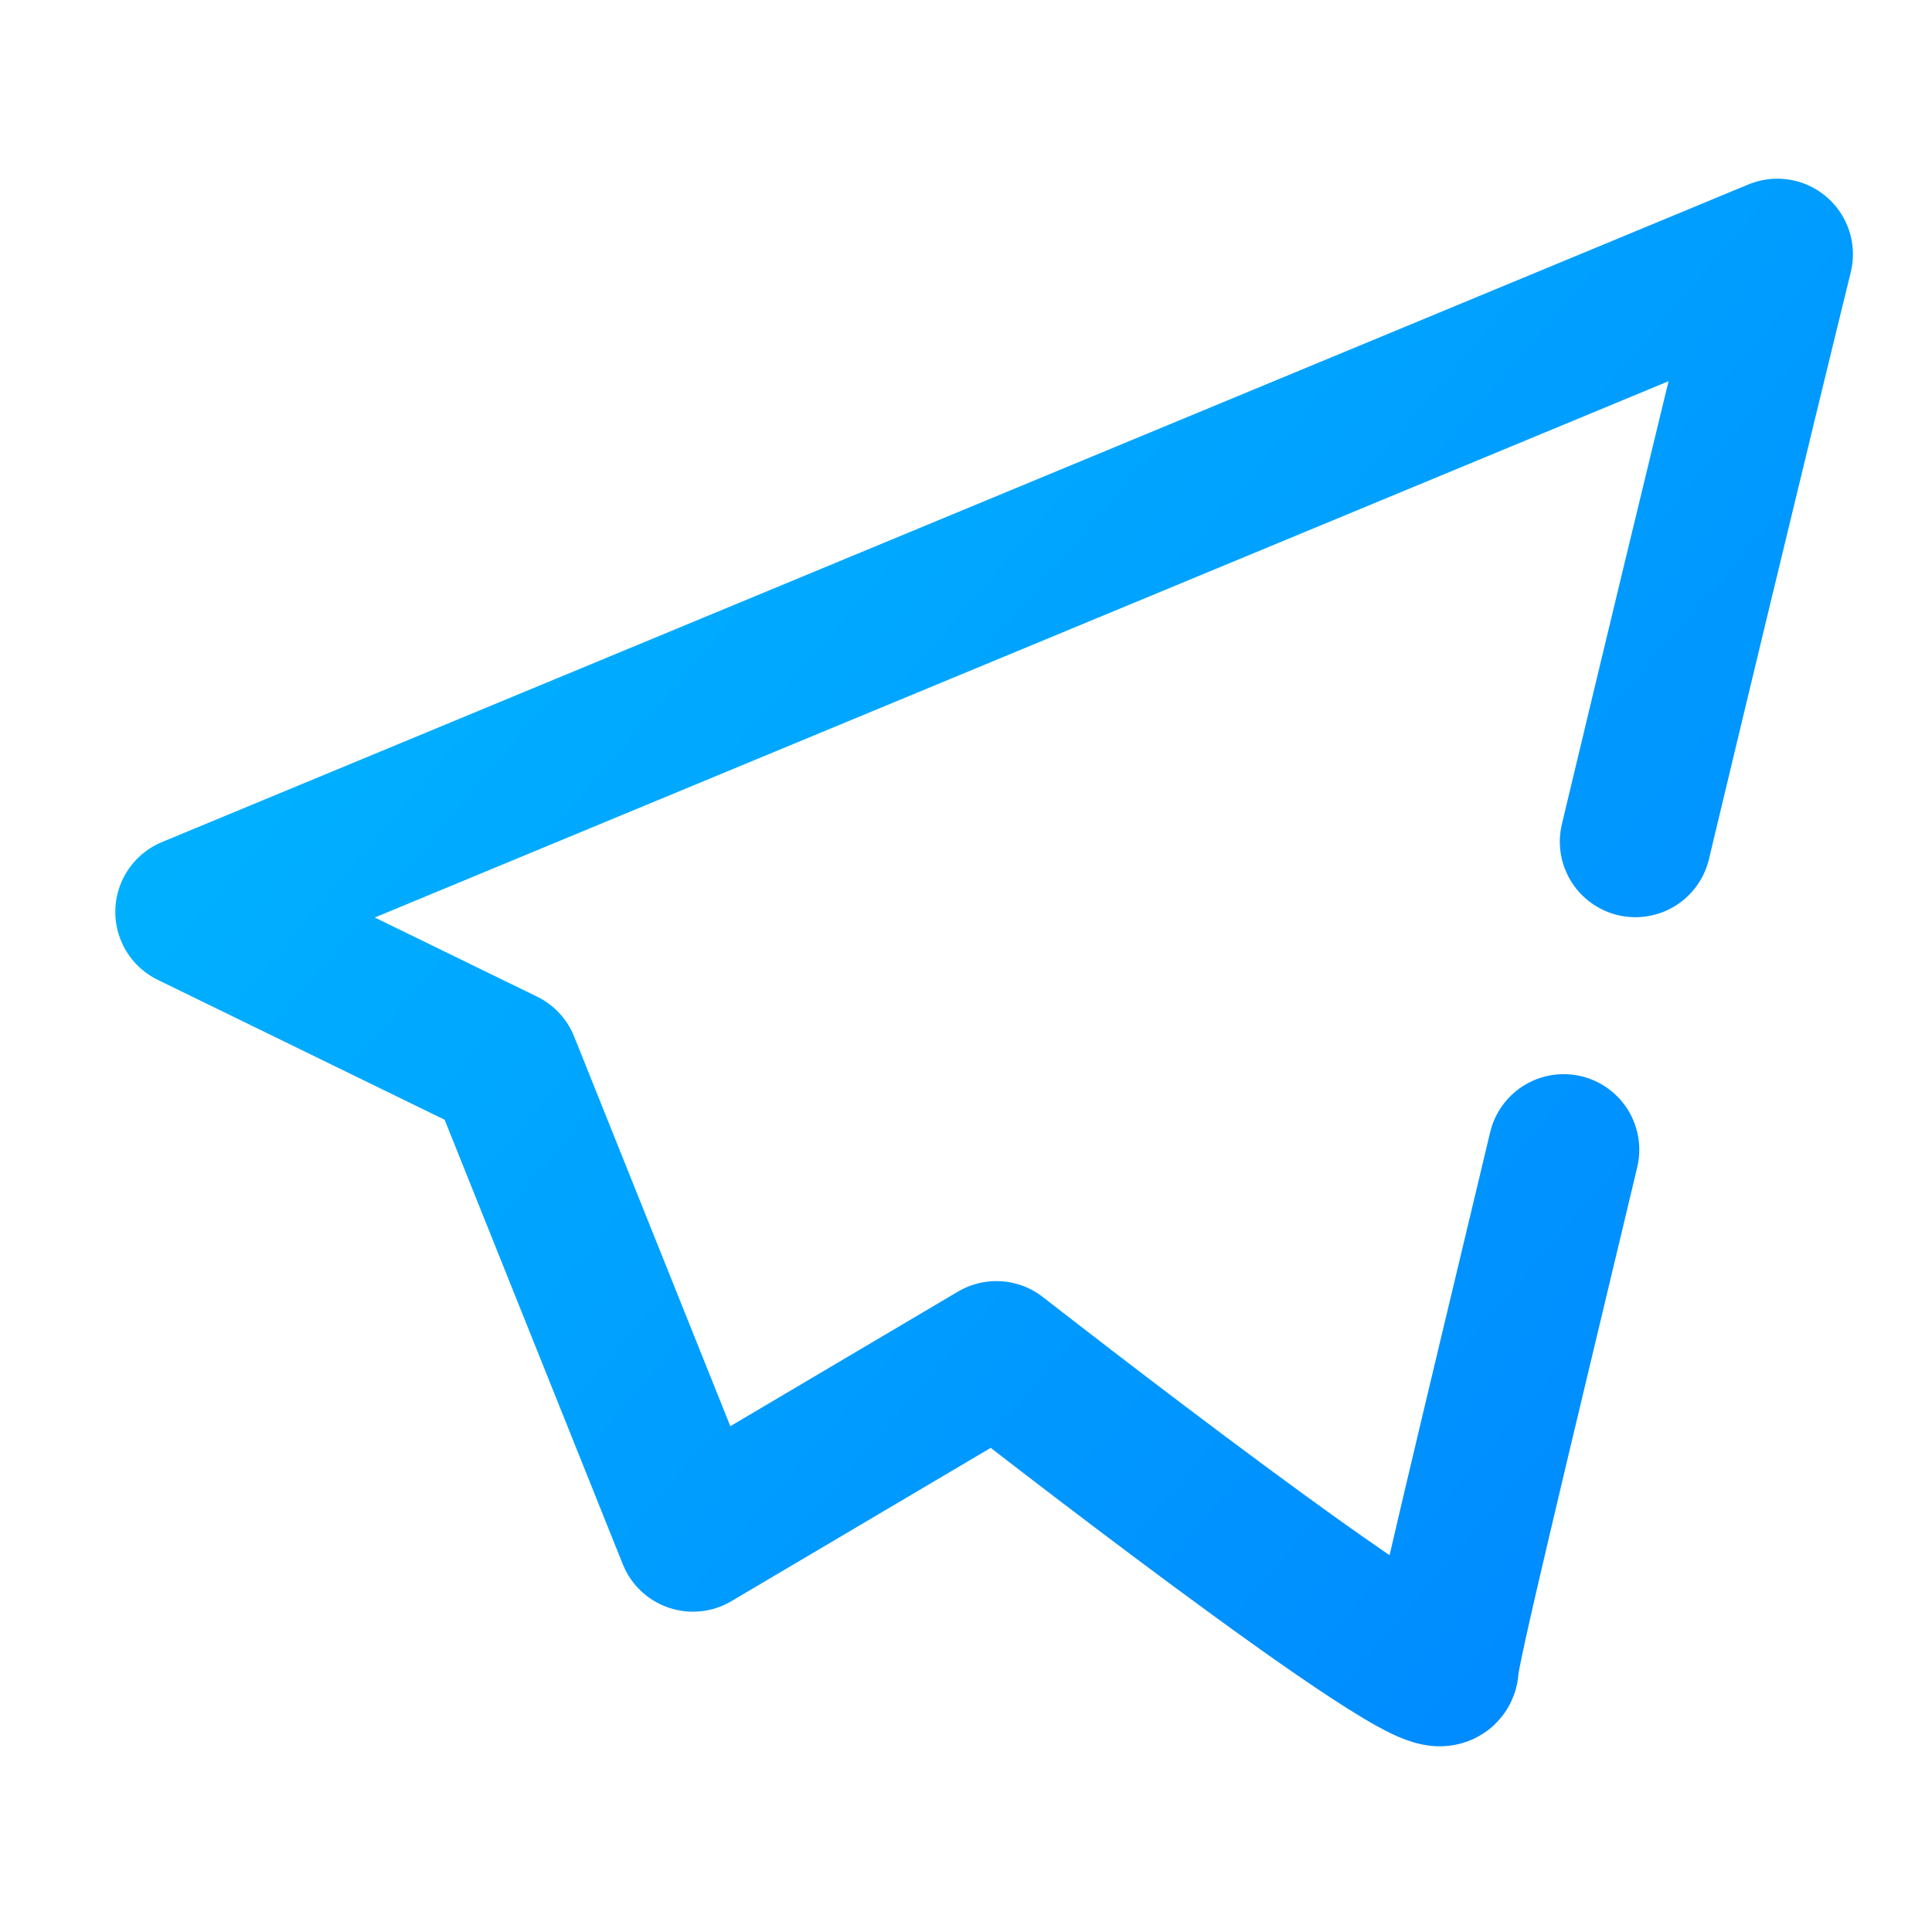 <svg xmlns="http://www.w3.org/2000/svg" xmlns:xlink="http://www.w3.org/1999/xlink" width="64" height="64" viewBox="0 0 16.933 16.933"><defs><linearGradient id="a"><stop offset="0" stop-color="#00b5ff"/><stop offset="1" stop-color="#08f"/></linearGradient><linearGradient xlink:href="#a" id="b" x1="2.804" y1="283.011" x2="15.647" y2="293.972" gradientUnits="userSpaceOnUse" gradientTransform="translate(0 -1058.52) scale(3.78)"/></defs><path d="M51.717 38.026C49.362 47.89 47.73 54.614 47.73 55.16c0 1.263-14.774-10.29-14.774-10.29l-10.038 5.934-6.25-15.594-10.355-5.05 52.47-21.75v0s-1.722 6.995-4.694 19.425" transform="scale(.265)" fill="none" stroke="url(#b)" stroke-width="5" stroke-linecap="round" stroke-linejoin="round"/></svg>